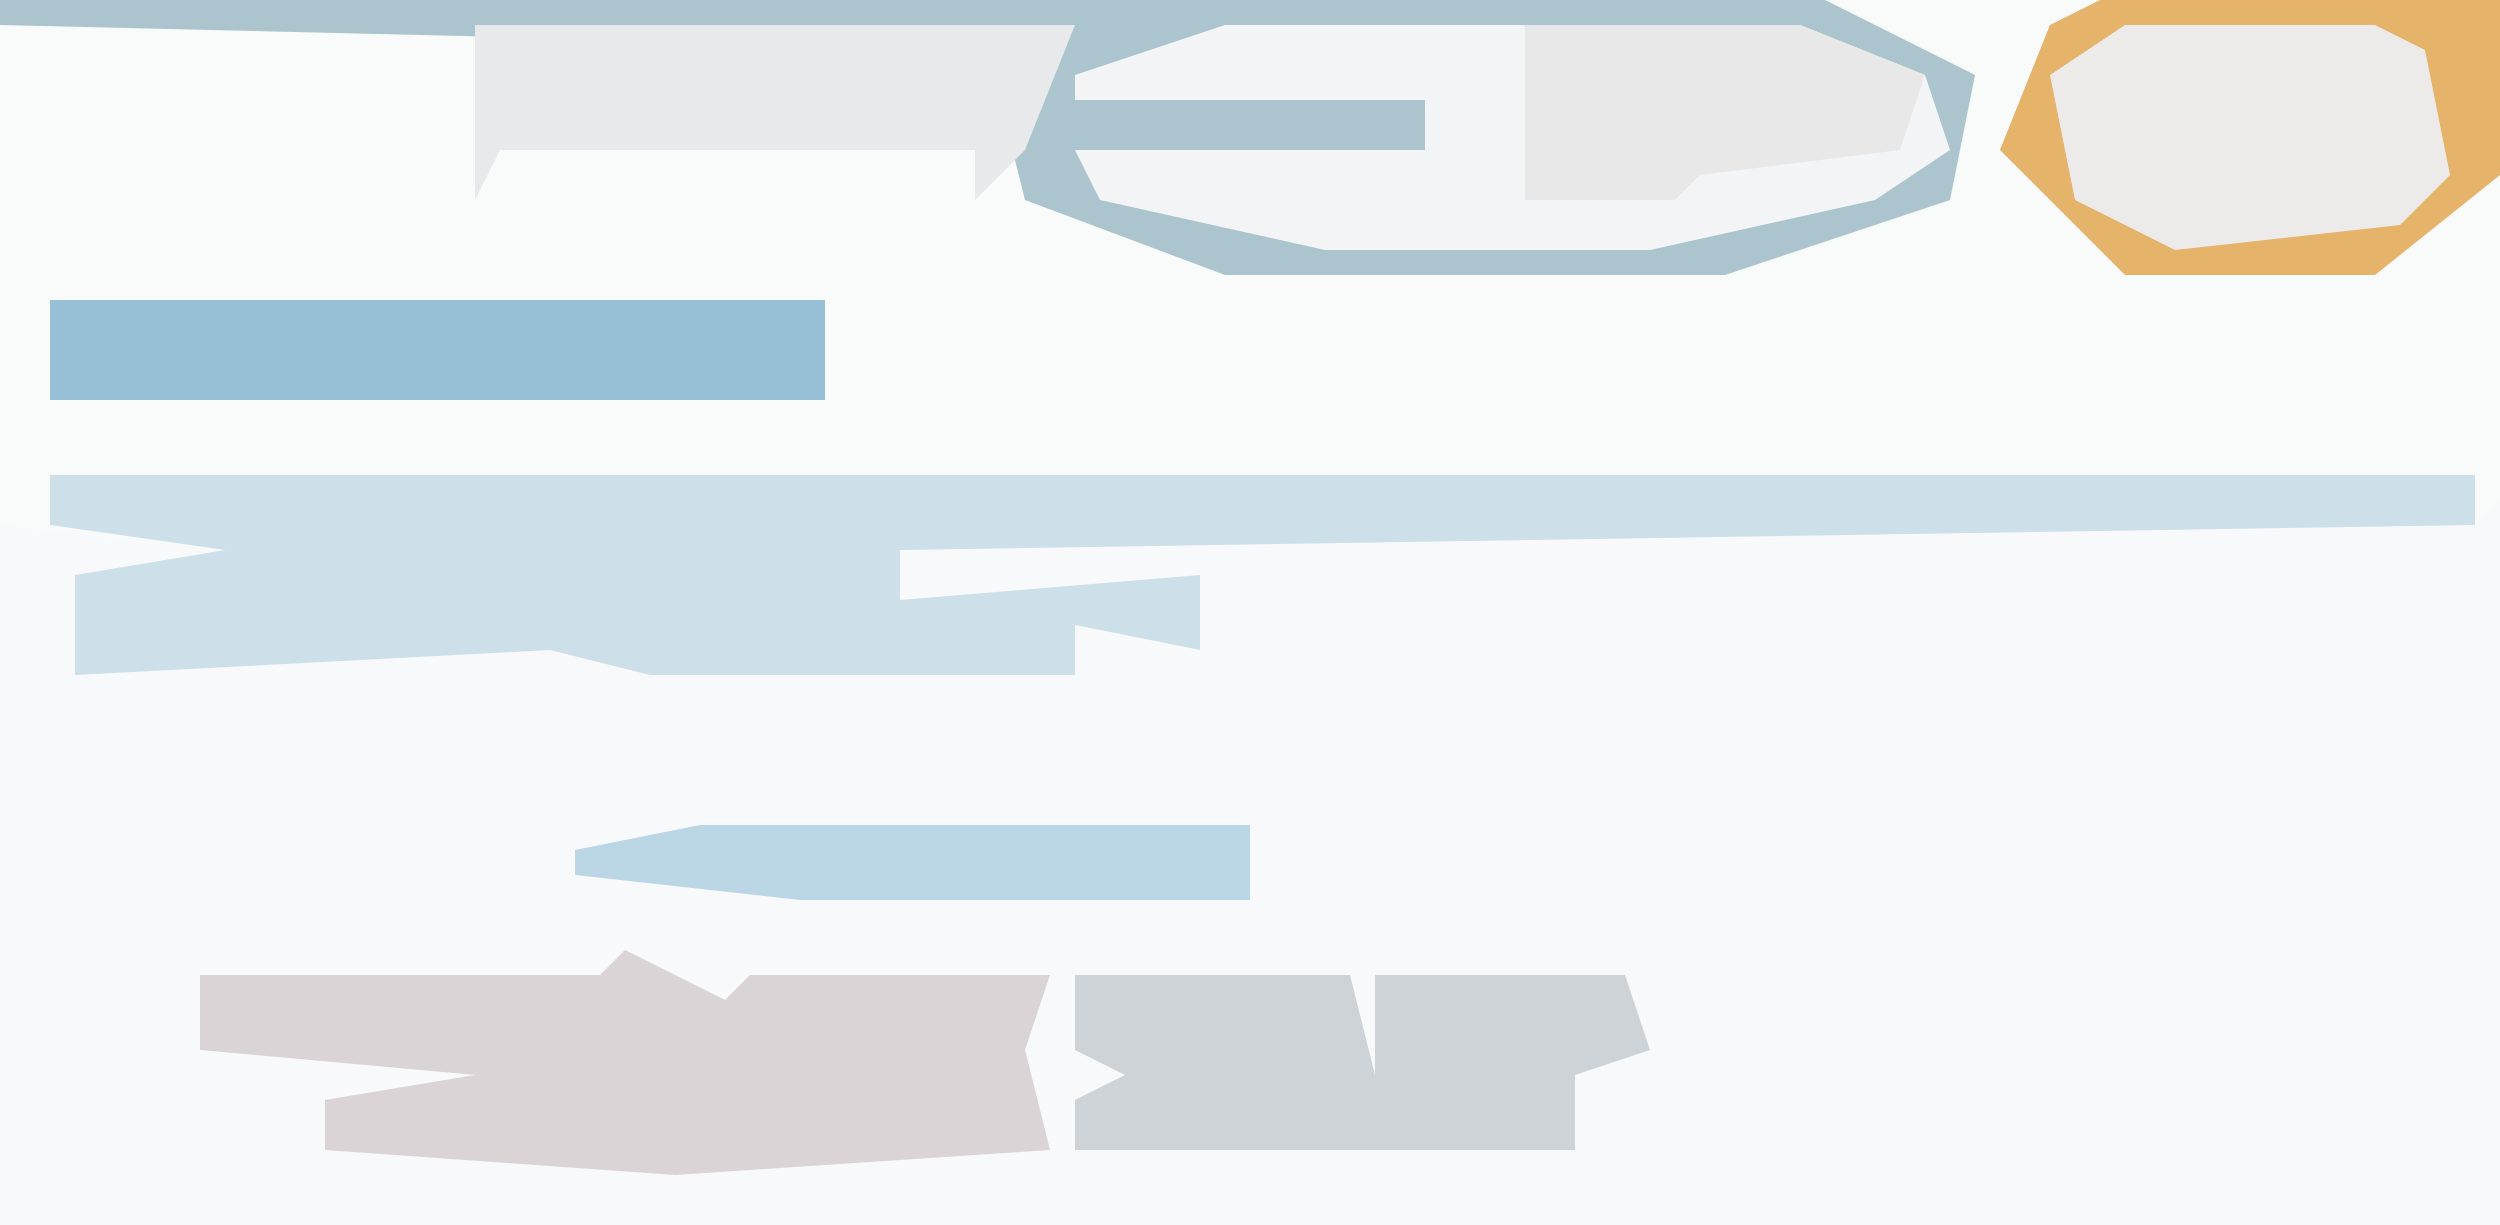 <?xml version="1.0" encoding="UTF-8"?>
<svg version="1.1" xmlns="http://www.w3.org/2000/svg" width="100" height="49">
<path d="M0,0 L100,0 L100,49 L0,49 Z " fill="#F8F9FA" transform="translate(0,0)"/>
<path d="M0,0 L100,0 L100,20 L99,21 L36,22 L36,24 L48,23 L48,26 L43,25 L43,27 L30,27 L26,27 L22,26 L3,27 L3,23 L9,22 L0,21 Z " fill="#F9FAFA" transform="translate(0,0)"/>
<path d="M0,0 L73,0 L79,3 L78,8 L69,11 L49,11 L41,8 L40,4 L42,2 L0,1 Z " fill="#F2F4F5" transform="translate(0,0)"/>
<path d="M0,0 L97,0 L97,2 L34,3 L34,5 L46,4 L46,7 L41,6 L41,8 L28,8 L24,8 L20,7 L1,8 L1,4 L7,3 L0,2 Z " fill="#CDE0EA" transform="translate(2,19)"/>
<path d="M0,0 L4,2 L5,1 L17,1 L16,4 L17,8 L2,9 L-12,8 L-12,6 L-6,5 L-17,4 L-17,1 L-1,1 Z " fill="#DAD4D6" transform="translate(25,38)"/>
<path d="M0,0 L16,0 L16,7 L11,11 L1,11 L-4,6 L-2,1 Z " fill="#ECEBE9" transform="translate(84,0)"/>
<path d="M0,0 L73,0 L79,3 L78,8 L69,11 L49,11 L41,8 L40,4 L42,2 L0,1 Z M49,1 L43,3 L43,4 L57,4 L57,6 L43,6 L44,8 L53,10 L66,10 L75,8 L78,6 L77,3 L72,1 Z " fill="#ABC4CD" transform="translate(0,0)"/>
<path d="M0,0 L11,0 L12,4 L12,0 L22,0 L23,3 L20,4 L20,7 L0,7 L0,5 L2,4 L0,3 Z " fill="#CED3D7" transform="translate(43,39)"/>
<path d="M0,0 L24,0 L22,5 L20,7 L20,5 L1,5 L0,7 Z " fill="#E8E9EA" transform="translate(19,1)"/>
<path d="M0,0 L6,0 L8,0 L31,0 L31,4 L0,4 Z " fill="#97C0D6" transform="translate(2,12)"/>
<path d="M0,0 L11,0 L16,2 L15,5 L7,6 L6,7 L0,7 Z " fill="#E8E8E9" transform="translate(61,1)"/>
<path d="M0,0 L16,0 L16,7 L11,11 L1,11 L-4,6 L-2,1 Z M1,1 L-2,3 L-1,8 L3,10 L12,9 L14,7 L13,2 L11,1 Z " fill="#E6B36B" transform="translate(84,0)"/>
<path d="M0,0 L22,0 L22,3 L4,3 L-5,2 L-5,1 Z " fill="#BBD6E4" transform="translate(28,33)"/>
</svg>
